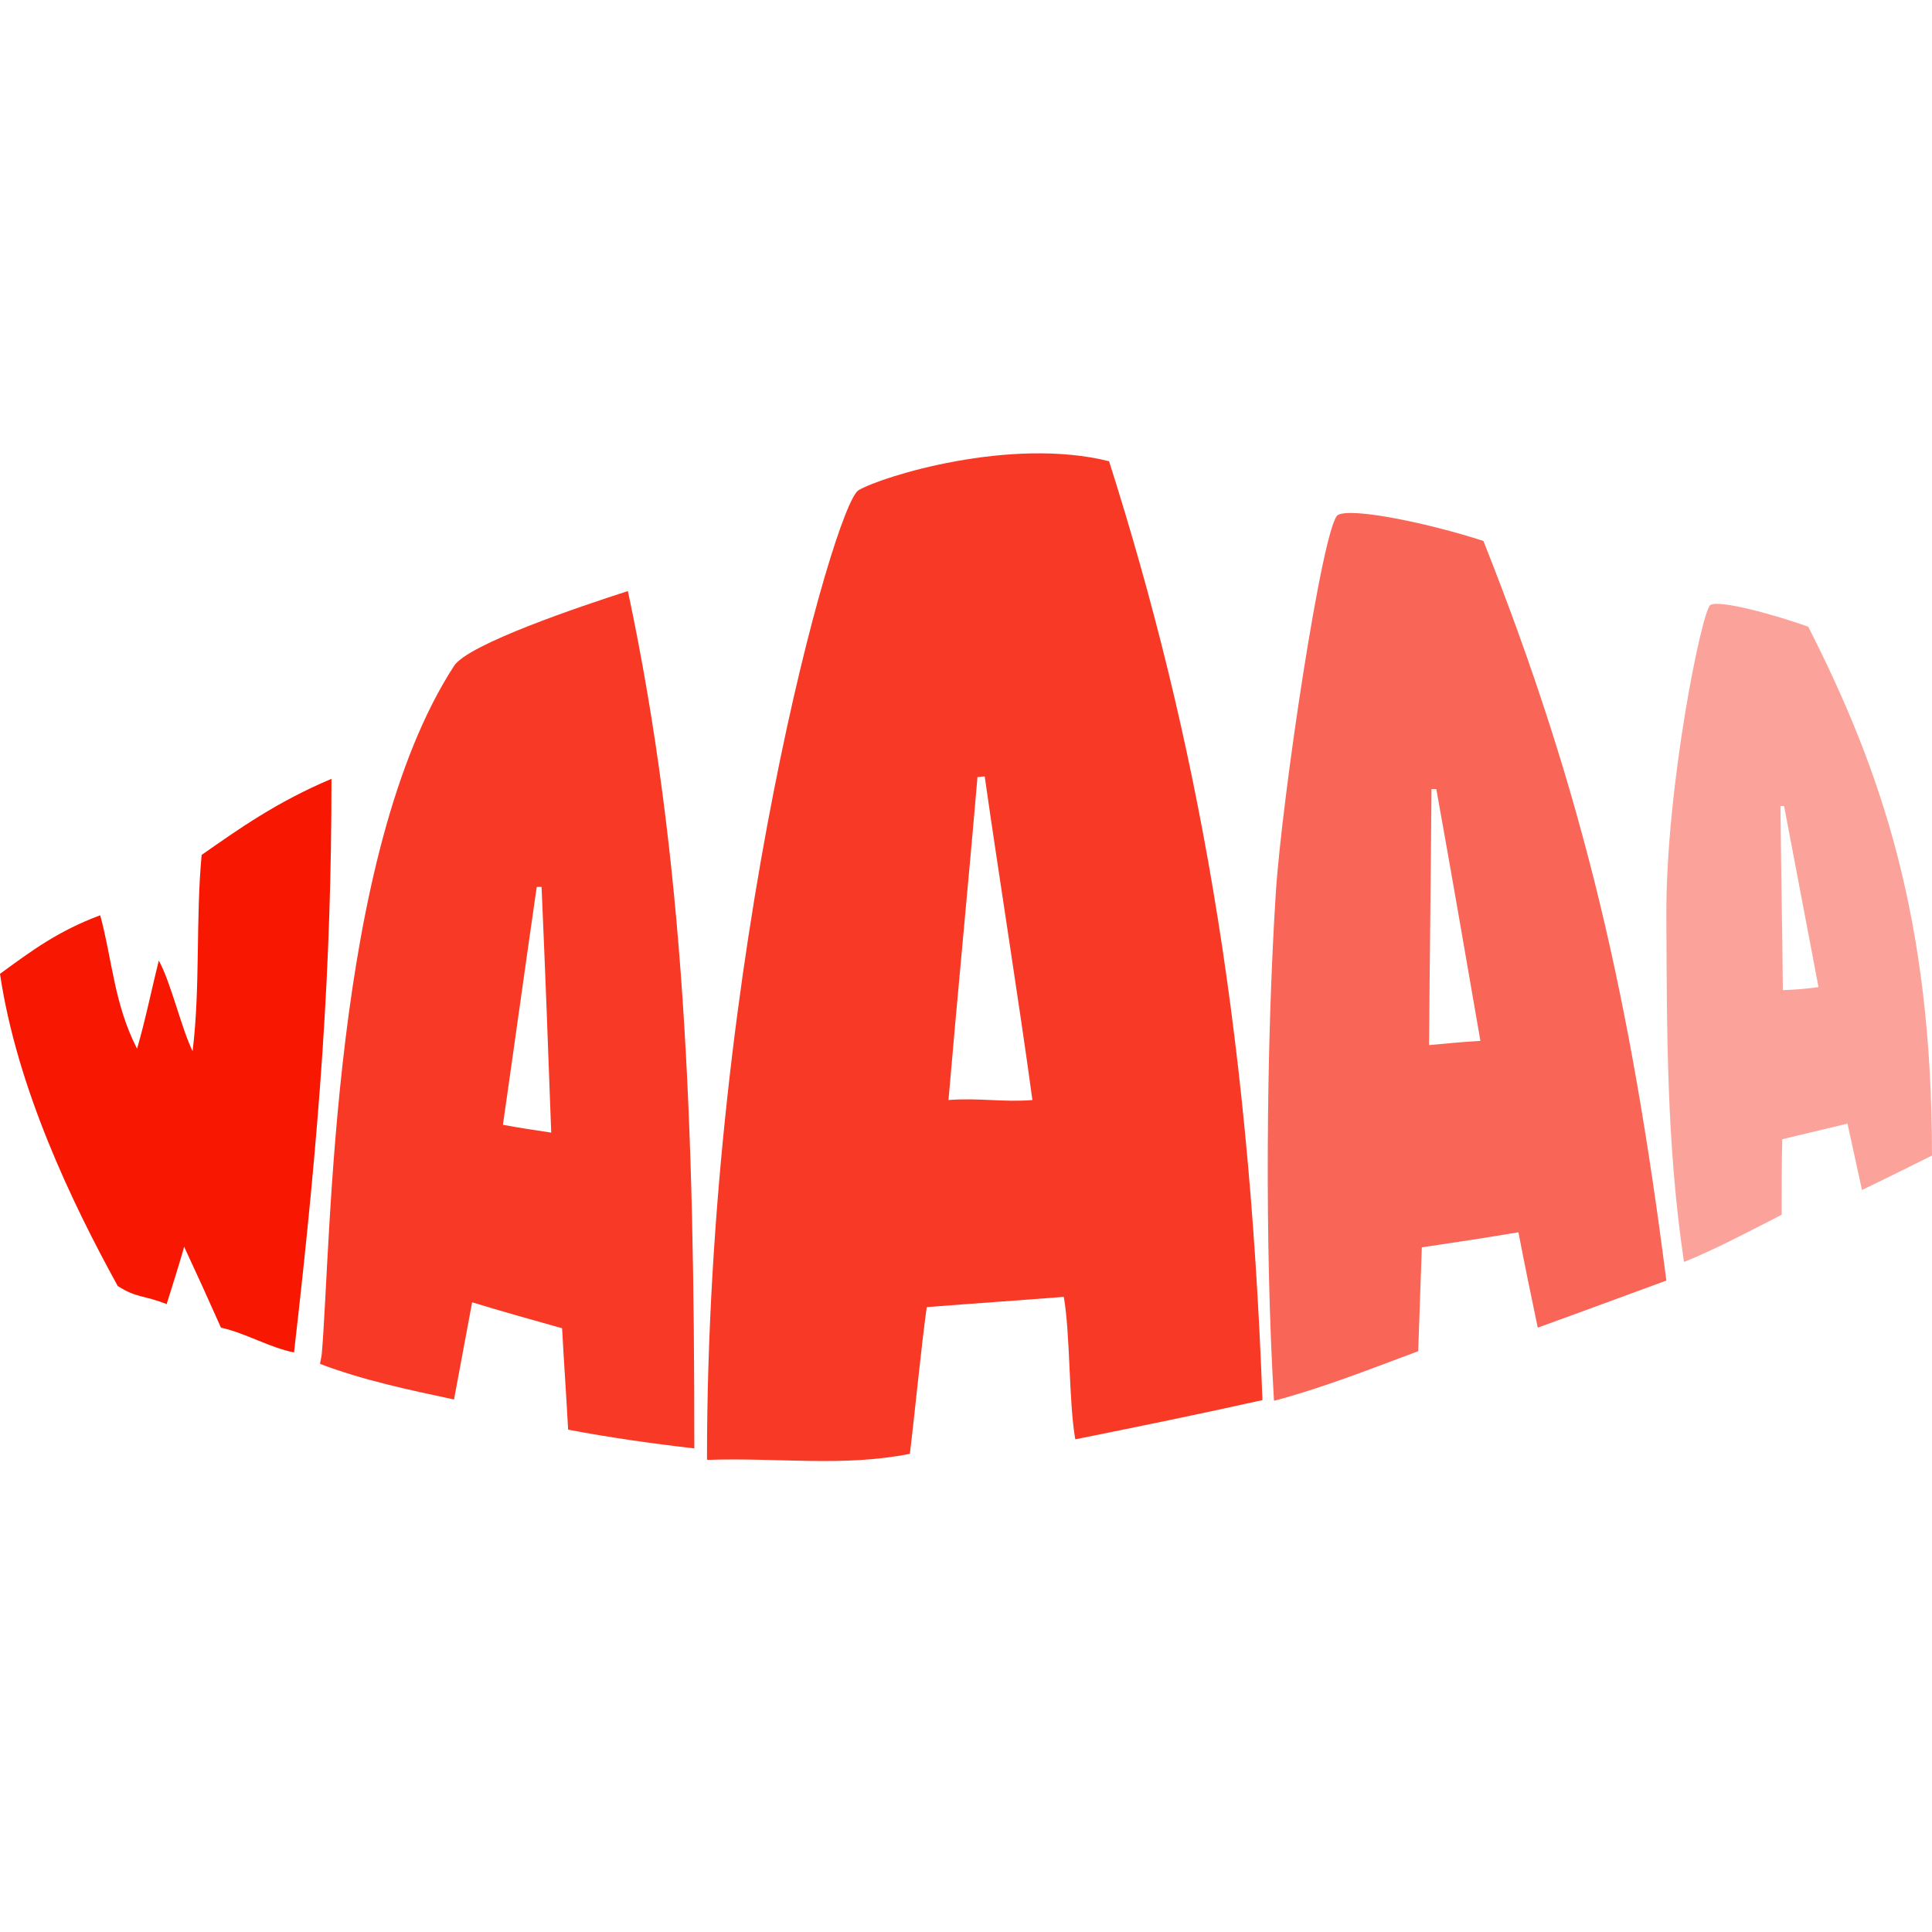 <?xml version="1.0" encoding="utf-8"?>
<!-- Generator: Adobe Illustrator 27.9.0, SVG Export Plug-In . SVG Version: 6.00 Build 0)  -->
<svg version="1.1" id="Layer_1" xmlns="http://www.w3.org/2000/svg" xmlns:xlink="http://www.w3.org/1999/xlink" x="0px" y="0px"
	 viewBox="0 0 320 320" style="enable-background:new 0 0 320 320;" xml:space="preserve">
<style type="text/css">
	.st0{fill:#F81700;}
	.st1{fill:#F83925;}
	.st2{fill:#F96657;}
	.st3{fill:#FBA39A;}
</style>
<path class="st0" d="M16.6,151.6c2,7.4,2.3,14.7,6.1,22.1c1.3-4.4,2.5-10.2,3.6-14.6c2,3.6,3.8,11.4,5.6,15
	c1.3-10.5,0.5-22,1.5-32.5c6.3-4.4,12.5-8.8,21.5-12.6c0,31.1-1.9,57.7-6.2,95c-4.1-0.8-8-3.2-12.1-4.1c-2-4.5-4-8.9-6.1-13.4
	c-0.9,3.2-1.9,6.3-2.9,9.5c-3.8-1.5-5-1-8.1-3C11.9,199.2,2.8,180.2,0,161.3C5.2,157.5,9.6,154.2,16.6,151.6z"/>
<path class="st1" d="M75.2,231.8c-7.5-1.6-15.1-3.2-22.2-5.9c0,0,0.3-1.5,0.3-1.7c1.6-18.6,1.6-82.6,21.9-113.9
	c2.3-3.6,21-9.9,28.8-12.4c9.5,44.7,11,88.5,11,142c-7-0.8-14-1.8-20.9-3.1c-0.3-5.6-0.7-11.2-1-16.8c-5-1.4-10-2.8-14.9-4.3
	C77.3,220.6,76.1,226.9,75.2,231.8L75.2,231.8z M91.3,187.6c-0.5-13.6-1-27.1-1.6-40.7c-0.3,0-0.5,0-0.8,0
	c-1.9,13.1-3.7,26.2-5.6,39.4C86.5,186.9,88.1,187.1,91.3,187.6L91.3,187.6z"/>
<path class="st1" d="M150.7,240.8c-11.1,2.2-21.7,0.6-33.5,1c0,0-0.1,0-0.1-0.2c0-83.1,21.1-158.1,25.1-160.4
	c3.9-2.3,25.2-8.9,41.5-4.8c14.4,45.3,23.1,92.3,25.4,155.5c-10.3,2.3-20.6,4.4-31,6.5c-1.1-6.3-0.8-17.2-1.9-23.6
	c-7.6,0.6-15.1,1.1-22.7,1.7C152.6,222.9,151.5,234.3,150.7,240.8L150.7,240.8z M171,182.2c-2.2-16.2-5.6-37.4-7.9-53.6
	c-0.5,0-0.7,0.1-1.2,0.1c-1.4,16.5-3.4,37-4.8,53.5C162,181.8,166.2,182.6,171,182.2z"/>
<path class="st2" d="M234.9,223.8c-7.8,2.9-15.6,6-23.8,8.2c0,0-0.1,0-0.1-0.2c-1.5-25-1.3-58.4,0.3-83.7c1-15.8,7.8-61.3,10.3-62.8
	c2.3-1.3,15.2,1.4,24.1,4.3c16.8,42.3,24.4,76.4,30.3,122.5c-7.1,2.6-14.1,5.2-21.3,7.8c-1.1-5.3-2.2-10.5-3.2-15.8
	c-5.3,0.9-10.6,1.7-16,2.5C235.3,212.3,235.1,218.1,234.9,223.8z M245.2,172.4c-2.4-13.9-4.8-27.8-7.3-41.7c-0.3,0-0.5,0-0.8,0
	c-0.1,14.2-0.3,28.3-0.4,42.4C240.1,172.8,241.8,172.6,245.2,172.4L245.2,172.4z"/>
<path class="st3" d="M295.1,201.2c-5.3,2.7-10.5,5.5-16.1,7.8c0,0,0,0-0.1-0.1c-2.9-19.6-2.8-38.1-2.9-57.2
	c-0.1-21.3,5.9-50.7,7.3-51.5c1.6-0.9,10.9,1.7,16.2,3.6c12.2,24,20.5,48.5,20.5,87.6c-4.7,2.3-6.8,3.4-11.6,5.7
	c-0.8-3.7-1.6-7.3-2.4-11c-3.6,0.9-7.2,1.7-10.8,2.6C295.1,192.8,295.1,197.1,295.1,201.2L295.1,201.2z M301.2,163.5
	c-1.9-10-3.8-20-5.7-30c-0.2,0-0.3,0-0.6,0c0.1,10.2,0.3,20.3,0.4,30.5C297.7,163.9,298.9,163.8,301.2,163.5L301.2,163.5z"/>
</svg>

